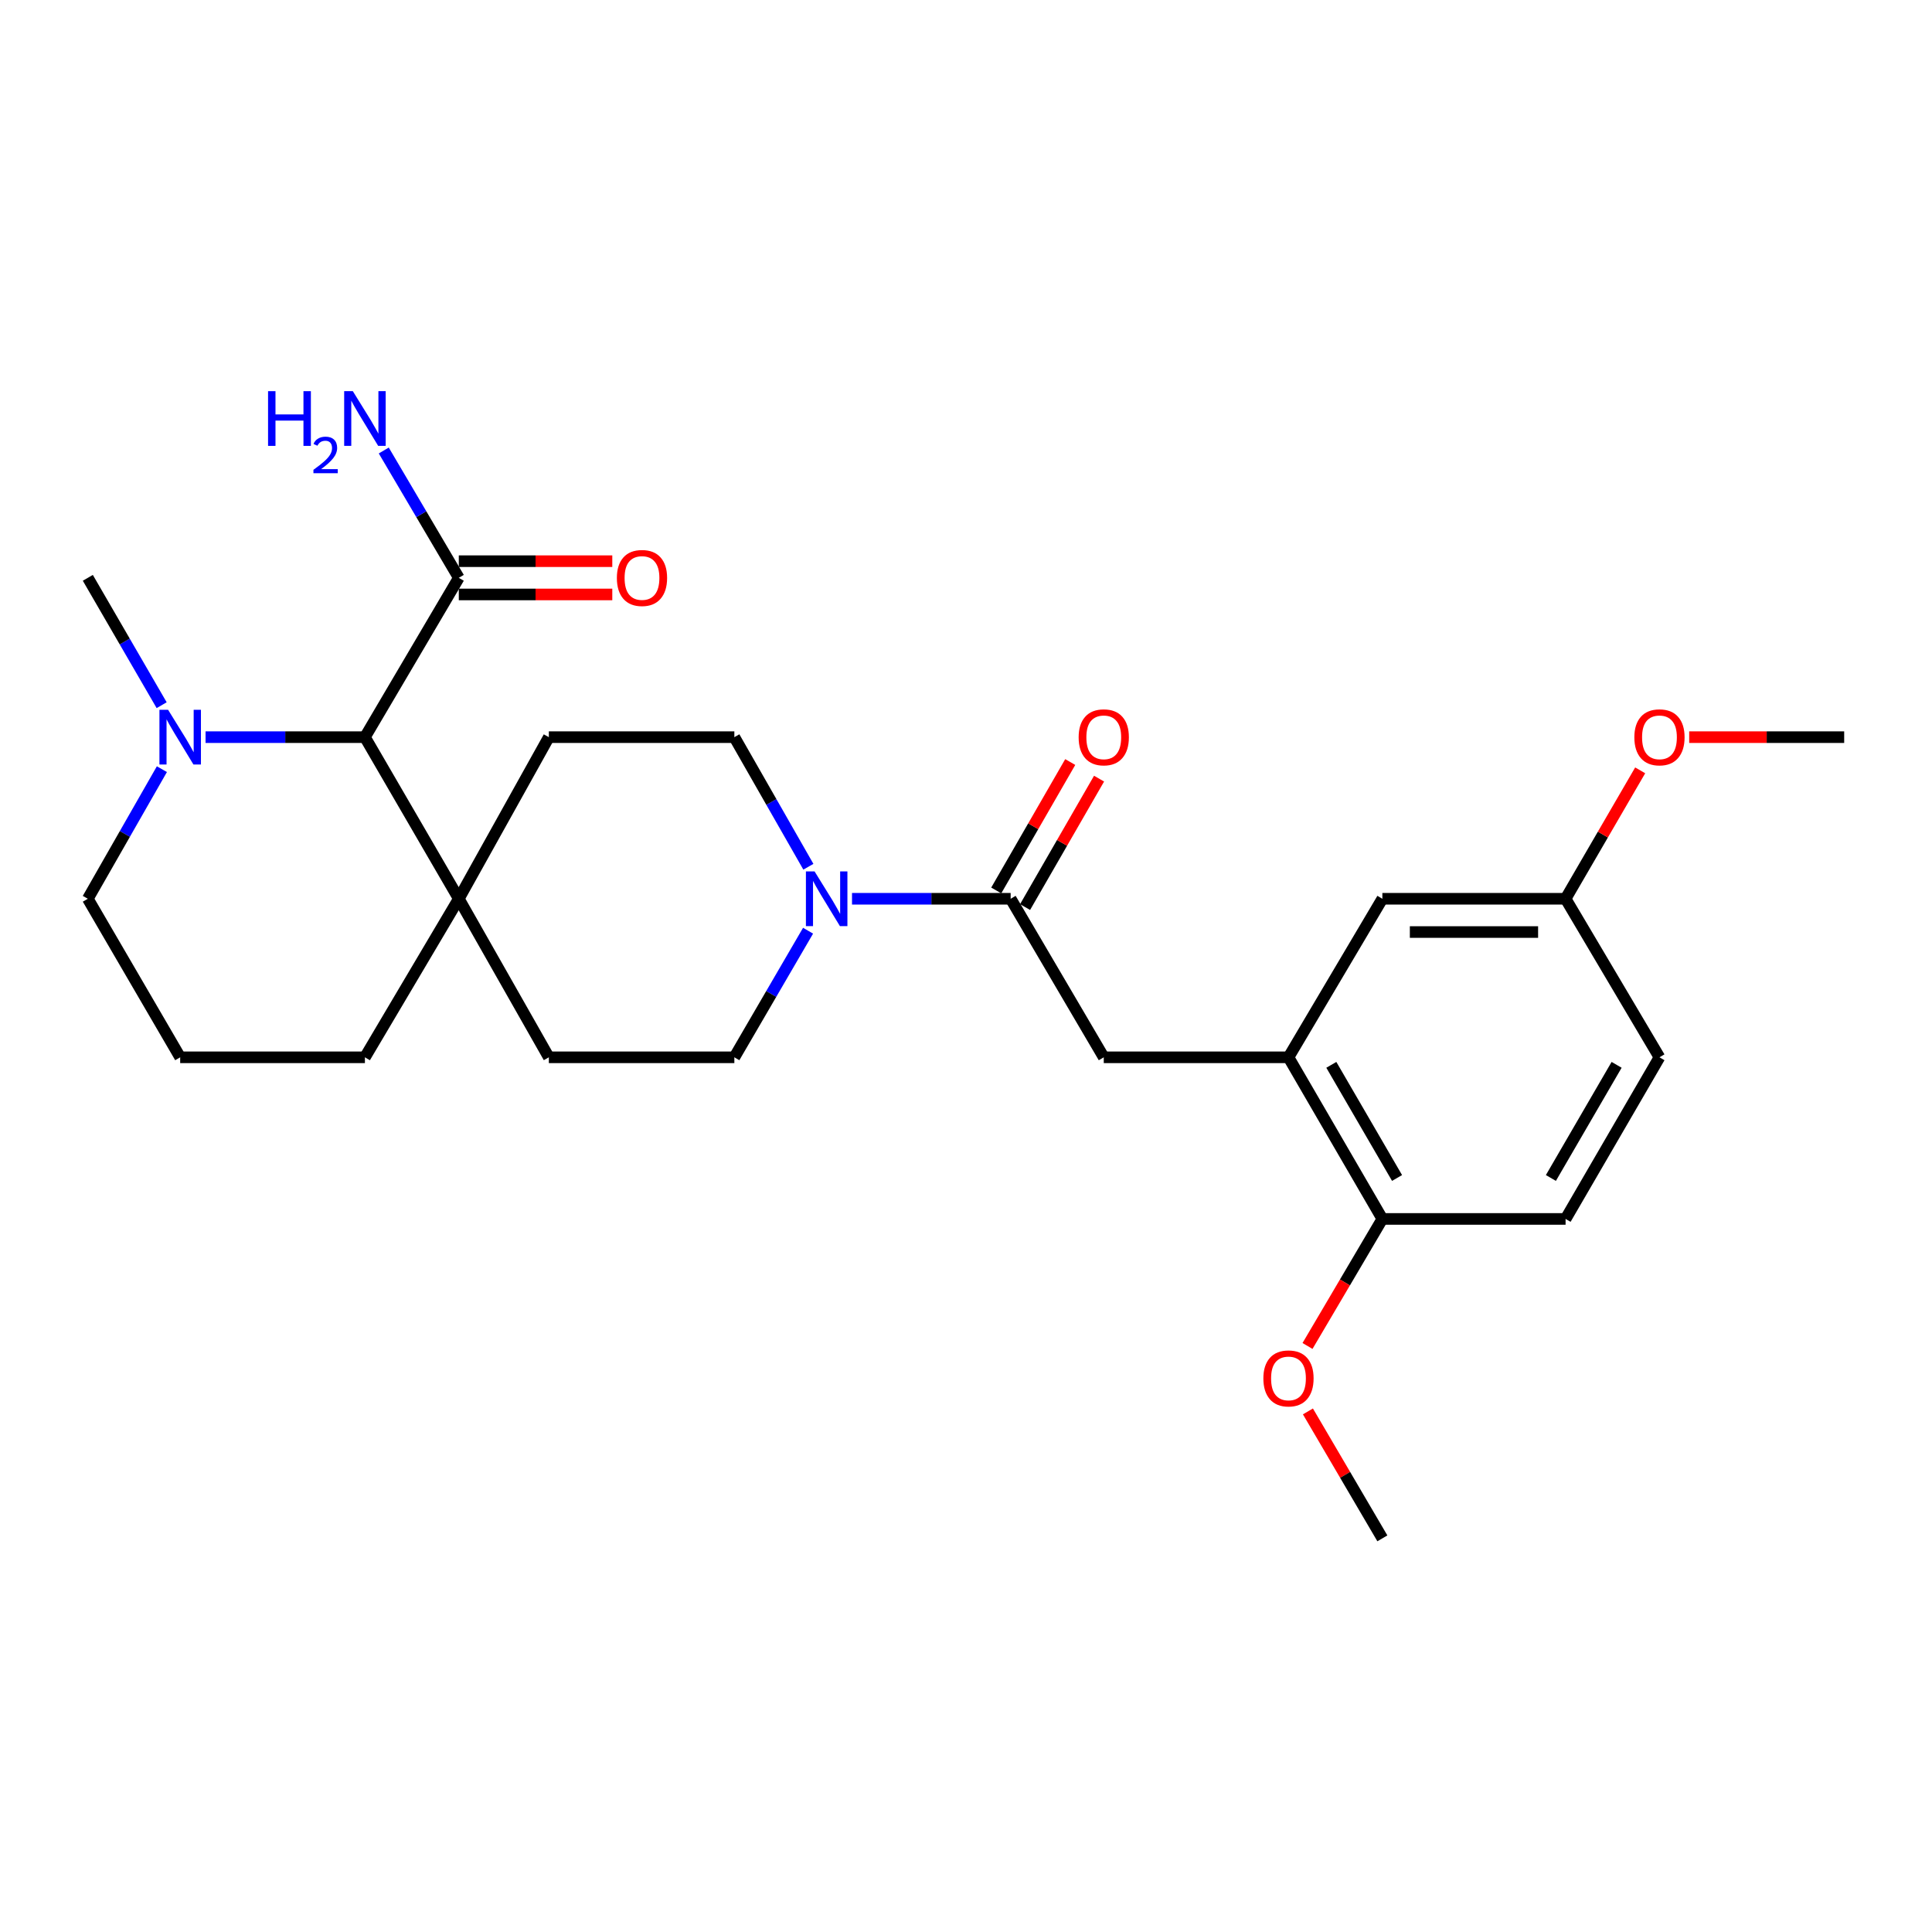 <?xml version='1.0' encoding='iso-8859-1'?>
<svg version='1.1' baseProfile='full'
              xmlns='http://www.w3.org/2000/svg'
                      xmlns:rdkit='http://www.rdkit.org/xml'
                      xmlns:xlink='http://www.w3.org/1999/xlink'
                  xml:space='preserve'
width='1000px' height='1000px' viewBox='0 0 1000 1000'>
<!-- END OF HEADER -->
<rect style='opacity:1.0;fill:#FFFFFF;stroke:none' width='1000' height='1000' x='0' y='0'> </rect>
<path class='bond-0' d='M 523.115,465.2 L 482.058,465.2' style='fill:none;fill-rule:evenodd;stroke:#000000;stroke-width:6px;stroke-linecap:butt;stroke-linejoin:miter;stroke-opacity:1' />
<path class='bond-0' d='M 482.058,465.2 L 441.001,465.2' style='fill:none;fill-rule:evenodd;stroke:#0000FF;stroke-width:6px;stroke-linecap:butt;stroke-linejoin:miter;stroke-opacity:1' />
<path class='bond-6' d='M 523.115,465.2 L 571.307,547.261' style='fill:none;fill-rule:evenodd;stroke:#000000;stroke-width:6px;stroke-linecap:butt;stroke-linejoin:miter;stroke-opacity:1' />
<path class='bond-10' d='M 530.576,469.499 L 549.725,436.261' style='fill:none;fill-rule:evenodd;stroke:#000000;stroke-width:6px;stroke-linecap:butt;stroke-linejoin:miter;stroke-opacity:1' />
<path class='bond-10' d='M 549.725,436.261 L 568.874,403.023' style='fill:none;fill-rule:evenodd;stroke:#FF0000;stroke-width:6px;stroke-linecap:butt;stroke-linejoin:miter;stroke-opacity:1' />
<path class='bond-10' d='M 515.654,460.902 L 534.803,427.664' style='fill:none;fill-rule:evenodd;stroke:#000000;stroke-width:6px;stroke-linecap:butt;stroke-linejoin:miter;stroke-opacity:1' />
<path class='bond-10' d='M 534.803,427.664 L 553.952,394.426' style='fill:none;fill-rule:evenodd;stroke:#FF0000;stroke-width:6px;stroke-linecap:butt;stroke-linejoin:miter;stroke-opacity:1' />
<path class='bond-8' d='M 418.253,481.734 L 399.176,514.498' style='fill:none;fill-rule:evenodd;stroke:#0000FF;stroke-width:6px;stroke-linecap:butt;stroke-linejoin:miter;stroke-opacity:1' />
<path class='bond-8' d='M 399.176,514.498 L 380.099,547.261' style='fill:none;fill-rule:evenodd;stroke:#000000;stroke-width:6px;stroke-linecap:butt;stroke-linejoin:miter;stroke-opacity:1' />
<path class='bond-9' d='M 418.416,448.632 L 399.258,415.091' style='fill:none;fill-rule:evenodd;stroke:#0000FF;stroke-width:6px;stroke-linecap:butt;stroke-linejoin:miter;stroke-opacity:1' />
<path class='bond-9' d='M 399.258,415.091 L 380.099,381.551' style='fill:none;fill-rule:evenodd;stroke:#000000;stroke-width:6px;stroke-linecap:butt;stroke-linejoin:miter;stroke-opacity:1' />
<path class='bond-1' d='M 188.882,381.551 L 237.476,465.2' style='fill:none;fill-rule:evenodd;stroke:#000000;stroke-width:6px;stroke-linecap:butt;stroke-linejoin:miter;stroke-opacity:1' />
<path class='bond-2' d='M 188.882,381.551 L 147.638,381.551' style='fill:none;fill-rule:evenodd;stroke:#000000;stroke-width:6px;stroke-linecap:butt;stroke-linejoin:miter;stroke-opacity:1' />
<path class='bond-2' d='M 147.638,381.551 L 106.394,381.551' style='fill:none;fill-rule:evenodd;stroke:#0000FF;stroke-width:6px;stroke-linecap:butt;stroke-linejoin:miter;stroke-opacity:1' />
<path class='bond-4' d='M 188.882,381.551 L 237.476,299.079' style='fill:none;fill-rule:evenodd;stroke:#000000;stroke-width:6px;stroke-linecap:butt;stroke-linejoin:miter;stroke-opacity:1' />
<path class='bond-21' d='M 83.674,365.008 L 64.564,332.043' style='fill:none;fill-rule:evenodd;stroke:#0000FF;stroke-width:6px;stroke-linecap:butt;stroke-linejoin:miter;stroke-opacity:1' />
<path class='bond-21' d='M 64.564,332.043 L 45.455,299.079' style='fill:none;fill-rule:evenodd;stroke:#000000;stroke-width:6px;stroke-linecap:butt;stroke-linejoin:miter;stroke-opacity:1' />
<path class='bond-29' d='M 83.794,398.12 L 64.624,431.66' style='fill:none;fill-rule:evenodd;stroke:#0000FF;stroke-width:6px;stroke-linecap:butt;stroke-linejoin:miter;stroke-opacity:1' />
<path class='bond-29' d='M 64.624,431.66 L 45.455,465.2' style='fill:none;fill-rule:evenodd;stroke:#000000;stroke-width:6px;stroke-linecap:butt;stroke-linejoin:miter;stroke-opacity:1' />
<path class='bond-3' d='M 666.916,547.261 L 571.307,547.261' style='fill:none;fill-rule:evenodd;stroke:#000000;stroke-width:6px;stroke-linecap:butt;stroke-linejoin:miter;stroke-opacity:1' />
<path class='bond-7' d='M 666.916,547.261 L 715.509,630.92' style='fill:none;fill-rule:evenodd;stroke:#000000;stroke-width:6px;stroke-linecap:butt;stroke-linejoin:miter;stroke-opacity:1' />
<path class='bond-7' d='M 689.096,551.16 L 723.112,609.721' style='fill:none;fill-rule:evenodd;stroke:#000000;stroke-width:6px;stroke-linecap:butt;stroke-linejoin:miter;stroke-opacity:1' />
<path class='bond-11' d='M 666.916,547.261 L 715.509,465.2' style='fill:none;fill-rule:evenodd;stroke:#000000;stroke-width:6px;stroke-linecap:butt;stroke-linejoin:miter;stroke-opacity:1' />
<path class='bond-14' d='M 237.476,307.689 L 277.198,307.689' style='fill:none;fill-rule:evenodd;stroke:#000000;stroke-width:6px;stroke-linecap:butt;stroke-linejoin:miter;stroke-opacity:1' />
<path class='bond-14' d='M 277.198,307.689 L 316.92,307.689' style='fill:none;fill-rule:evenodd;stroke:#FF0000;stroke-width:6px;stroke-linecap:butt;stroke-linejoin:miter;stroke-opacity:1' />
<path class='bond-14' d='M 237.476,290.468 L 277.198,290.468' style='fill:none;fill-rule:evenodd;stroke:#000000;stroke-width:6px;stroke-linecap:butt;stroke-linejoin:miter;stroke-opacity:1' />
<path class='bond-14' d='M 277.198,290.468 L 316.92,290.468' style='fill:none;fill-rule:evenodd;stroke:#FF0000;stroke-width:6px;stroke-linecap:butt;stroke-linejoin:miter;stroke-opacity:1' />
<path class='bond-16' d='M 237.476,299.079 L 218.056,266.128' style='fill:none;fill-rule:evenodd;stroke:#000000;stroke-width:6px;stroke-linecap:butt;stroke-linejoin:miter;stroke-opacity:1' />
<path class='bond-16' d='M 218.056,266.128 L 198.637,233.178' style='fill:none;fill-rule:evenodd;stroke:#0000FF;stroke-width:6px;stroke-linecap:butt;stroke-linejoin:miter;stroke-opacity:1' />
<path class='bond-5' d='M 237.476,465.2 L 284.079,381.551' style='fill:none;fill-rule:evenodd;stroke:#000000;stroke-width:6px;stroke-linecap:butt;stroke-linejoin:miter;stroke-opacity:1' />
<path class='bond-22' d='M 237.476,465.2 L 188.882,547.261' style='fill:none;fill-rule:evenodd;stroke:#000000;stroke-width:6px;stroke-linecap:butt;stroke-linejoin:miter;stroke-opacity:1' />
<path class='bond-27' d='M 237.476,465.2 L 284.079,547.261' style='fill:none;fill-rule:evenodd;stroke:#000000;stroke-width:6px;stroke-linecap:butt;stroke-linejoin:miter;stroke-opacity:1' />
<path class='bond-15' d='M 715.509,630.92 L 810.343,630.92' style='fill:none;fill-rule:evenodd;stroke:#000000;stroke-width:6px;stroke-linecap:butt;stroke-linejoin:miter;stroke-opacity:1' />
<path class='bond-20' d='M 715.509,630.92 L 696.137,663.795' style='fill:none;fill-rule:evenodd;stroke:#000000;stroke-width:6px;stroke-linecap:butt;stroke-linejoin:miter;stroke-opacity:1' />
<path class='bond-20' d='M 696.137,663.795 L 676.764,696.67' style='fill:none;fill-rule:evenodd;stroke:#FF0000;stroke-width:6px;stroke-linecap:butt;stroke-linejoin:miter;stroke-opacity:1' />
<path class='bond-12' d='M 380.099,547.261 L 284.079,547.261' style='fill:none;fill-rule:evenodd;stroke:#000000;stroke-width:6px;stroke-linecap:butt;stroke-linejoin:miter;stroke-opacity:1' />
<path class='bond-13' d='M 380.099,381.551 L 284.079,381.551' style='fill:none;fill-rule:evenodd;stroke:#000000;stroke-width:6px;stroke-linecap:butt;stroke-linejoin:miter;stroke-opacity:1' />
<path class='bond-17' d='M 715.509,465.2 L 810.343,465.2' style='fill:none;fill-rule:evenodd;stroke:#000000;stroke-width:6px;stroke-linecap:butt;stroke-linejoin:miter;stroke-opacity:1' />
<path class='bond-17' d='M 729.734,482.422 L 796.118,482.422' style='fill:none;fill-rule:evenodd;stroke:#000000;stroke-width:6px;stroke-linecap:butt;stroke-linejoin:miter;stroke-opacity:1' />
<path class='bond-28' d='M 810.343,630.92 L 858.937,547.261' style='fill:none;fill-rule:evenodd;stroke:#000000;stroke-width:6px;stroke-linecap:butt;stroke-linejoin:miter;stroke-opacity:1' />
<path class='bond-28' d='M 802.74,609.721 L 836.756,551.16' style='fill:none;fill-rule:evenodd;stroke:#000000;stroke-width:6px;stroke-linecap:butt;stroke-linejoin:miter;stroke-opacity:1' />
<path class='bond-18' d='M 810.343,465.2 L 858.937,547.261' style='fill:none;fill-rule:evenodd;stroke:#000000;stroke-width:6px;stroke-linecap:butt;stroke-linejoin:miter;stroke-opacity:1' />
<path class='bond-23' d='M 810.343,465.2 L 829.65,431.965' style='fill:none;fill-rule:evenodd;stroke:#000000;stroke-width:6px;stroke-linecap:butt;stroke-linejoin:miter;stroke-opacity:1' />
<path class='bond-23' d='M 829.65,431.965 L 848.957,398.729' style='fill:none;fill-rule:evenodd;stroke:#FF0000;stroke-width:6px;stroke-linecap:butt;stroke-linejoin:miter;stroke-opacity:1' />
<path class='bond-19' d='M 45.455,465.2 L 93.264,547.261' style='fill:none;fill-rule:evenodd;stroke:#000000;stroke-width:6px;stroke-linecap:butt;stroke-linejoin:miter;stroke-opacity:1' />
<path class='bond-25' d='M 676.98,730.544 L 696.245,763.396' style='fill:none;fill-rule:evenodd;stroke:#FF0000;stroke-width:6px;stroke-linecap:butt;stroke-linejoin:miter;stroke-opacity:1' />
<path class='bond-25' d='M 696.245,763.396 L 715.509,796.247' style='fill:none;fill-rule:evenodd;stroke:#000000;stroke-width:6px;stroke-linecap:butt;stroke-linejoin:miter;stroke-opacity:1' />
<path class='bond-24' d='M 188.882,547.261 L 93.264,547.261' style='fill:none;fill-rule:evenodd;stroke:#000000;stroke-width:6px;stroke-linecap:butt;stroke-linejoin:miter;stroke-opacity:1' />
<path class='bond-26' d='M 874.327,381.551 L 914.436,381.551' style='fill:none;fill-rule:evenodd;stroke:#FF0000;stroke-width:6px;stroke-linecap:butt;stroke-linejoin:miter;stroke-opacity:1' />
<path class='bond-26' d='M 914.436,381.551 L 954.545,381.551' style='fill:none;fill-rule:evenodd;stroke:#000000;stroke-width:6px;stroke-linecap:butt;stroke-linejoin:miter;stroke-opacity:1' />
<path  class='atom-1' d='M 421.62 451.04
L 430.9 466.04
Q 431.82 467.52, 433.3 470.2
Q 434.78 472.88, 434.86 473.04
L 434.86 451.04
L 438.62 451.04
L 438.62 479.36
L 434.74 479.36
L 424.78 462.96
Q 423.62 461.04, 422.38 458.84
Q 421.18 456.64, 420.82 455.96
L 420.82 479.36
L 417.14 479.36
L 417.14 451.04
L 421.62 451.04
' fill='#0000FF'/>
<path  class='atom-3' d='M 87.004 367.391
L 96.284 382.391
Q 97.204 383.871, 98.684 386.551
Q 100.164 389.231, 100.244 389.391
L 100.244 367.391
L 104.004 367.391
L 104.004 395.711
L 100.124 395.711
L 90.164 379.311
Q 89.004 377.391, 87.764 375.191
Q 86.564 372.991, 86.204 372.311
L 86.204 395.711
L 82.524 395.711
L 82.524 367.391
L 87.004 367.391
' fill='#0000FF'/>
<path  class='atom-11' d='M 558.307 381.631
Q 558.307 374.831, 561.667 371.031
Q 565.027 367.231, 571.307 367.231
Q 577.587 367.231, 580.947 371.031
Q 584.307 374.831, 584.307 381.631
Q 584.307 388.511, 580.907 392.431
Q 577.507 396.311, 571.307 396.311
Q 565.067 396.311, 561.667 392.431
Q 558.307 388.551, 558.307 381.631
M 571.307 393.111
Q 575.627 393.111, 577.947 390.231
Q 580.307 387.311, 580.307 381.631
Q 580.307 376.071, 577.947 373.271
Q 575.627 370.431, 571.307 370.431
Q 566.987 370.431, 564.627 373.231
Q 562.307 376.031, 562.307 381.631
Q 562.307 387.351, 564.627 390.231
Q 566.987 393.111, 571.307 393.111
' fill='#FF0000'/>
<path  class='atom-15' d='M 319.29 299.159
Q 319.29 292.359, 322.65 288.559
Q 326.01 284.759, 332.29 284.759
Q 338.57 284.759, 341.93 288.559
Q 345.29 292.359, 345.29 299.159
Q 345.29 306.039, 341.89 309.959
Q 338.49 313.839, 332.29 313.839
Q 326.05 313.839, 322.65 309.959
Q 319.29 306.079, 319.29 299.159
M 332.29 310.639
Q 336.61 310.639, 338.93 307.759
Q 341.29 304.839, 341.29 299.159
Q 341.29 293.599, 338.93 290.799
Q 336.61 287.959, 332.29 287.959
Q 327.97 287.959, 325.61 290.759
Q 323.29 293.559, 323.29 299.159
Q 323.29 304.879, 325.61 307.759
Q 327.97 310.639, 332.29 310.639
' fill='#FF0000'/>
<path  class='atom-17' d='M 138.749 202.465
L 142.589 202.465
L 142.589 214.505
L 157.069 214.505
L 157.069 202.465
L 160.909 202.465
L 160.909 230.785
L 157.069 230.785
L 157.069 217.705
L 142.589 217.705
L 142.589 230.785
L 138.749 230.785
L 138.749 202.465
' fill='#0000FF'/>
<path  class='atom-17' d='M 162.282 229.792
Q 162.968 228.023, 164.605 227.046
Q 166.242 226.043, 168.512 226.043
Q 171.337 226.043, 172.921 227.574
Q 174.505 229.105, 174.505 231.824
Q 174.505 234.596, 172.446 237.184
Q 170.413 239.771, 166.189 242.833
L 174.822 242.833
L 174.822 244.945
L 162.229 244.945
L 162.229 243.176
Q 165.714 240.695, 167.773 238.847
Q 169.859 236.999, 170.862 235.336
Q 171.865 233.672, 171.865 231.956
Q 171.865 230.161, 170.968 229.158
Q 170.07 228.155, 168.512 228.155
Q 167.008 228.155, 166.004 228.762
Q 165.001 229.369, 164.288 230.716
L 162.282 229.792
' fill='#0000FF'/>
<path  class='atom-17' d='M 182.622 202.465
L 191.902 217.465
Q 192.822 218.945, 194.302 221.625
Q 195.782 224.305, 195.862 224.465
L 195.862 202.465
L 199.622 202.465
L 199.622 230.785
L 195.742 230.785
L 185.782 214.385
Q 184.622 212.465, 183.382 210.265
Q 182.182 208.065, 181.822 207.385
L 181.822 230.785
L 178.142 230.785
L 178.142 202.465
L 182.622 202.465
' fill='#0000FF'/>
<path  class='atom-21' d='M 653.916 713.463
Q 653.916 706.663, 657.276 702.863
Q 660.636 699.063, 666.916 699.063
Q 673.196 699.063, 676.556 702.863
Q 679.916 706.663, 679.916 713.463
Q 679.916 720.343, 676.516 724.263
Q 673.116 728.143, 666.916 728.143
Q 660.676 728.143, 657.276 724.263
Q 653.916 720.383, 653.916 713.463
M 666.916 724.943
Q 671.236 724.943, 673.556 722.063
Q 675.916 719.143, 675.916 713.463
Q 675.916 707.903, 673.556 705.103
Q 671.236 702.263, 666.916 702.263
Q 662.596 702.263, 660.236 705.063
Q 657.916 707.863, 657.916 713.463
Q 657.916 719.183, 660.236 722.063
Q 662.596 724.943, 666.916 724.943
' fill='#FF0000'/>
<path  class='atom-24' d='M 845.937 381.631
Q 845.937 374.831, 849.297 371.031
Q 852.657 367.231, 858.937 367.231
Q 865.217 367.231, 868.577 371.031
Q 871.937 374.831, 871.937 381.631
Q 871.937 388.511, 868.537 392.431
Q 865.137 396.311, 858.937 396.311
Q 852.697 396.311, 849.297 392.431
Q 845.937 388.551, 845.937 381.631
M 858.937 393.111
Q 863.257 393.111, 865.577 390.231
Q 867.937 387.311, 867.937 381.631
Q 867.937 376.071, 865.577 373.271
Q 863.257 370.431, 858.937 370.431
Q 854.617 370.431, 852.257 373.231
Q 849.937 376.031, 849.937 381.631
Q 849.937 387.351, 852.257 390.231
Q 854.617 393.111, 858.937 393.111
' fill='#FF0000'/>
</svg>
